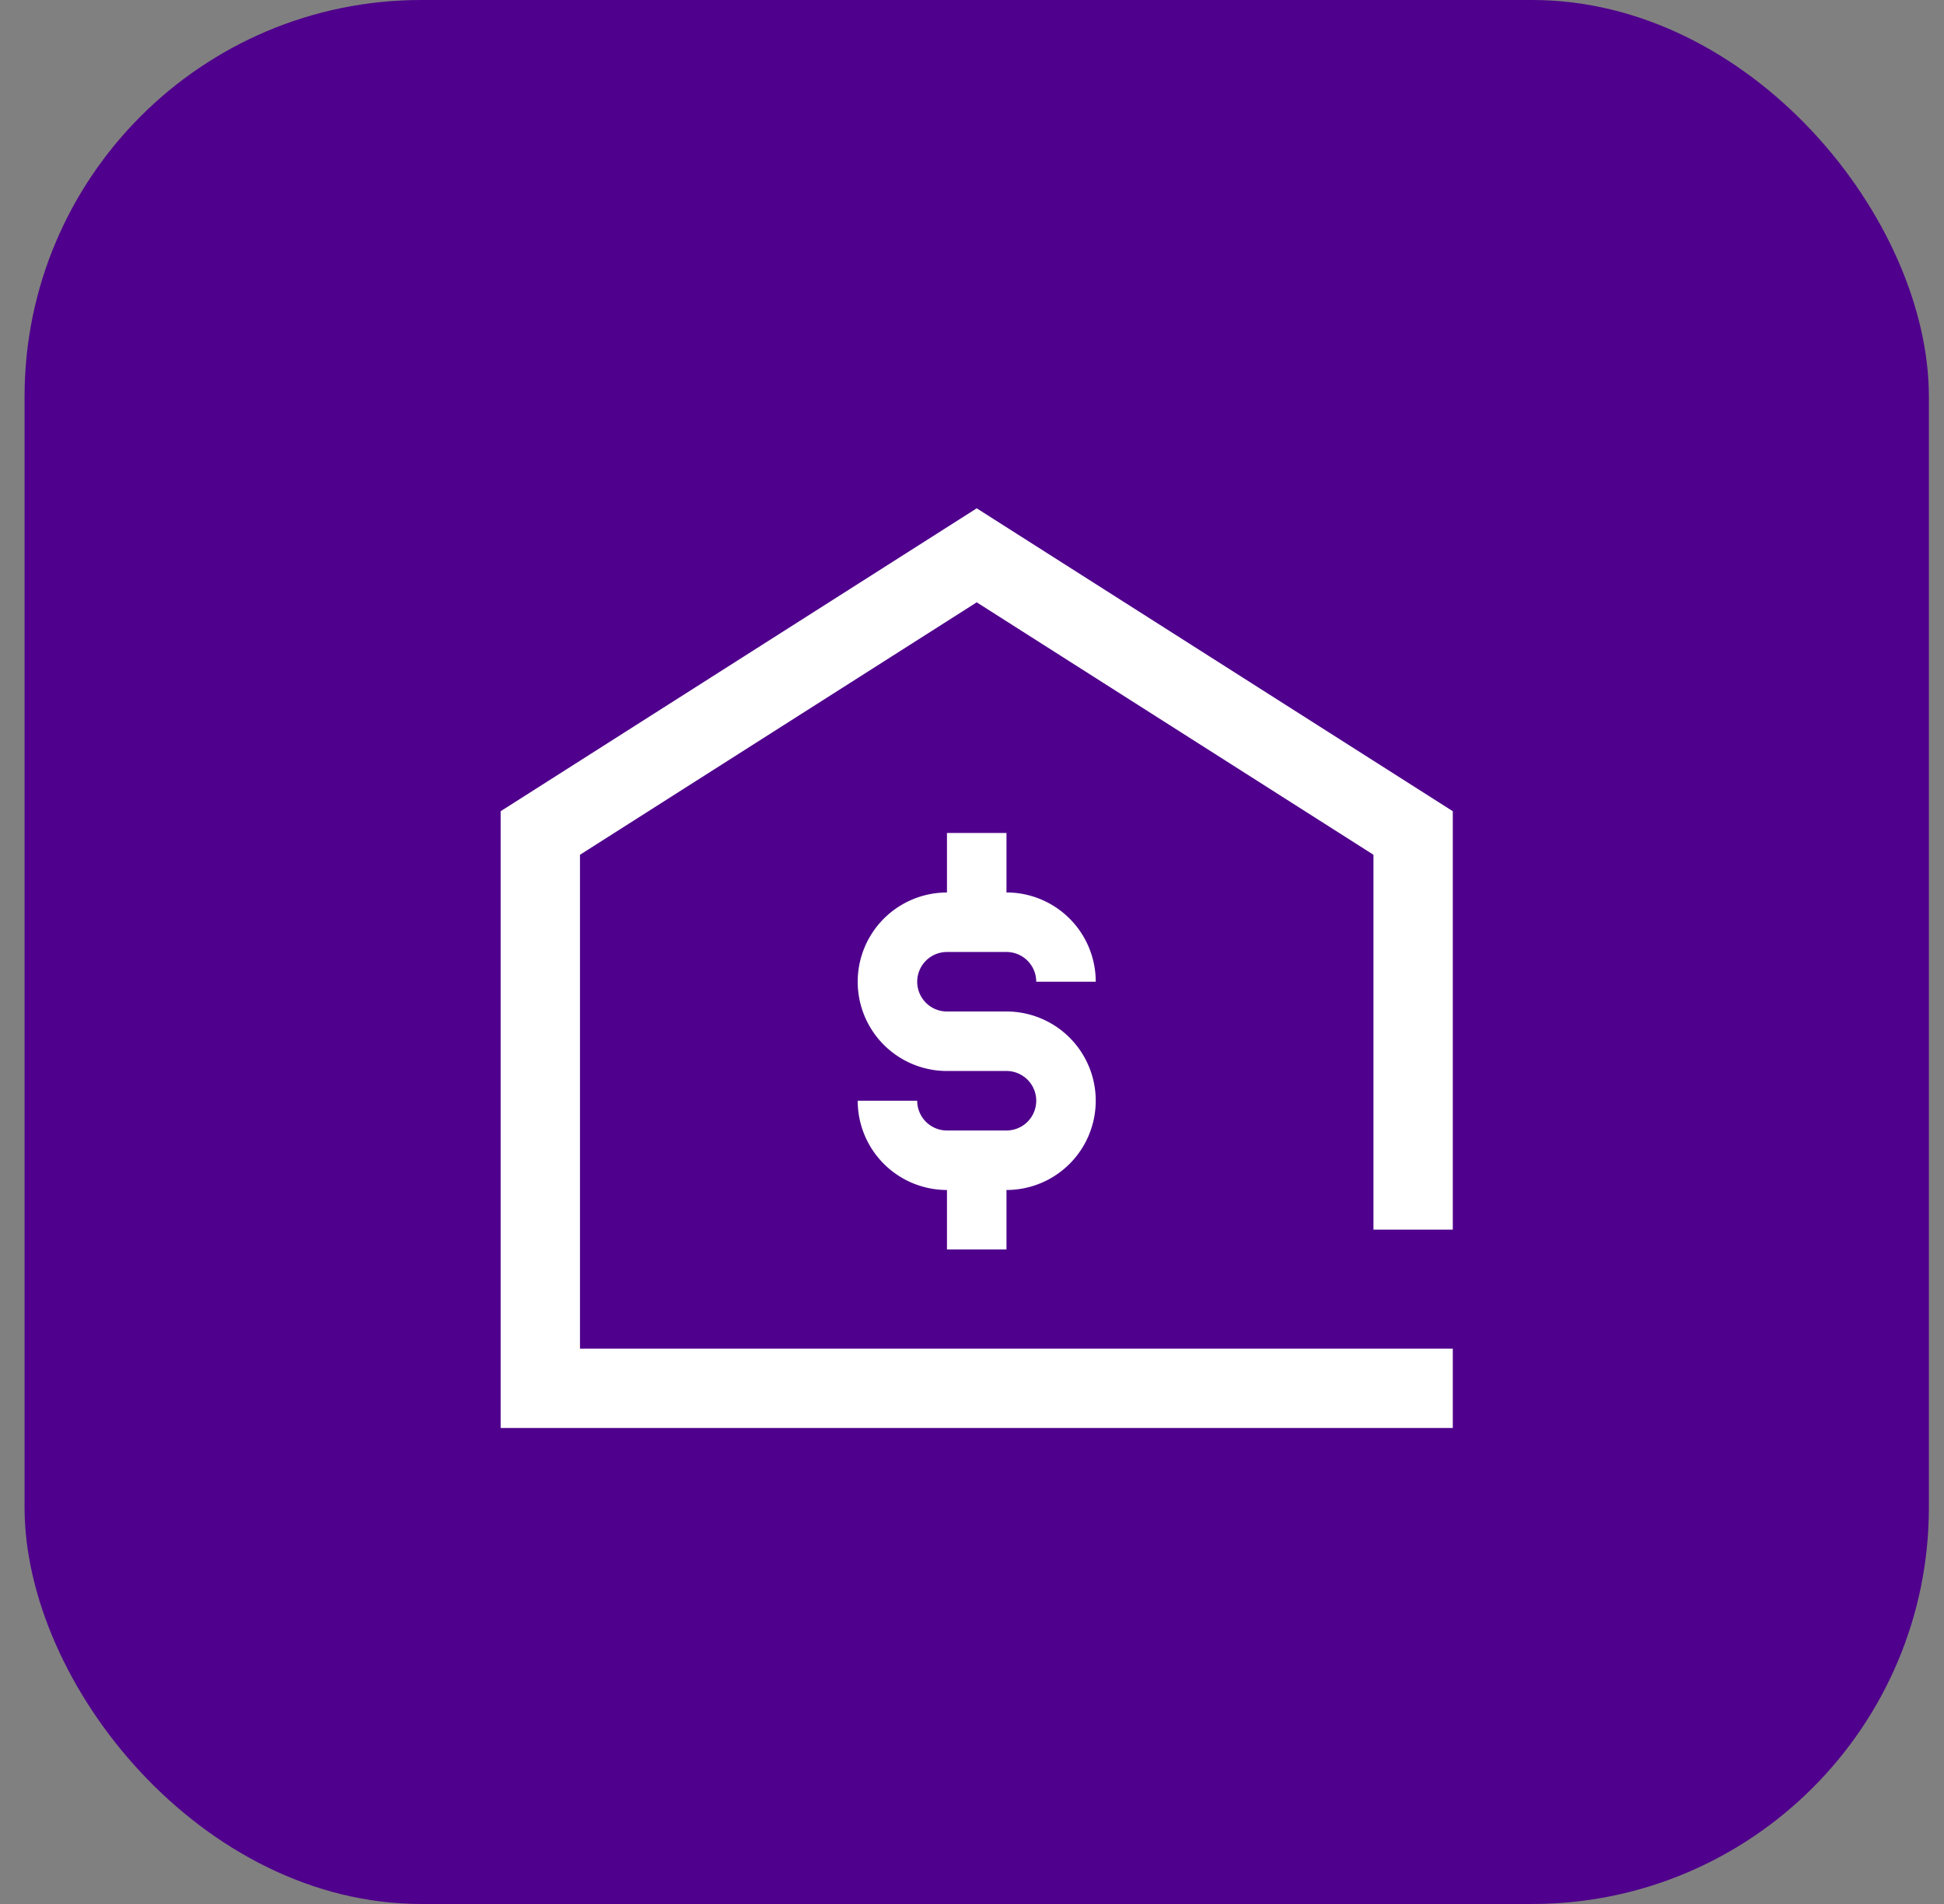 <svg xmlns="http://www.w3.org/2000/svg" width="49" height="48" fill="none" xmlns:v="https://vecta.io/nano"><rect width="100%" height="100%" fill="#808080" stroke="none"/><rect x=".619" width="48" height="48" rx="10" fill="#4f008c"/><path fill-rule="evenodd" d="M14.619 21.549V34h22v2h-24V20.451l12-7.636 12 7.636V31h-2v-9.451l-10-6.364-10 6.364zm9.25 3.951h1.5a2.25 2.25 0 1 1 0 4.5v1.5h-1.5V30a2.25 2.25 0 0 1-2.25-2.25h1.5a.75.75 0 0 0 .75.75h1.499a.75.75 0 0 0 .751-.75.75.75 0 0 0-.75-.75h-1.5a2.25 2.25 0 1 1 0-4.5V21h1.5v1.499a2.25 2.25 0 0 1 2.25 2.251h-1.5a.75.75 0 0 0-.75-.75h-1.5a.75.75 0 1 0 0 1.5z" fill="#fff"/></svg>